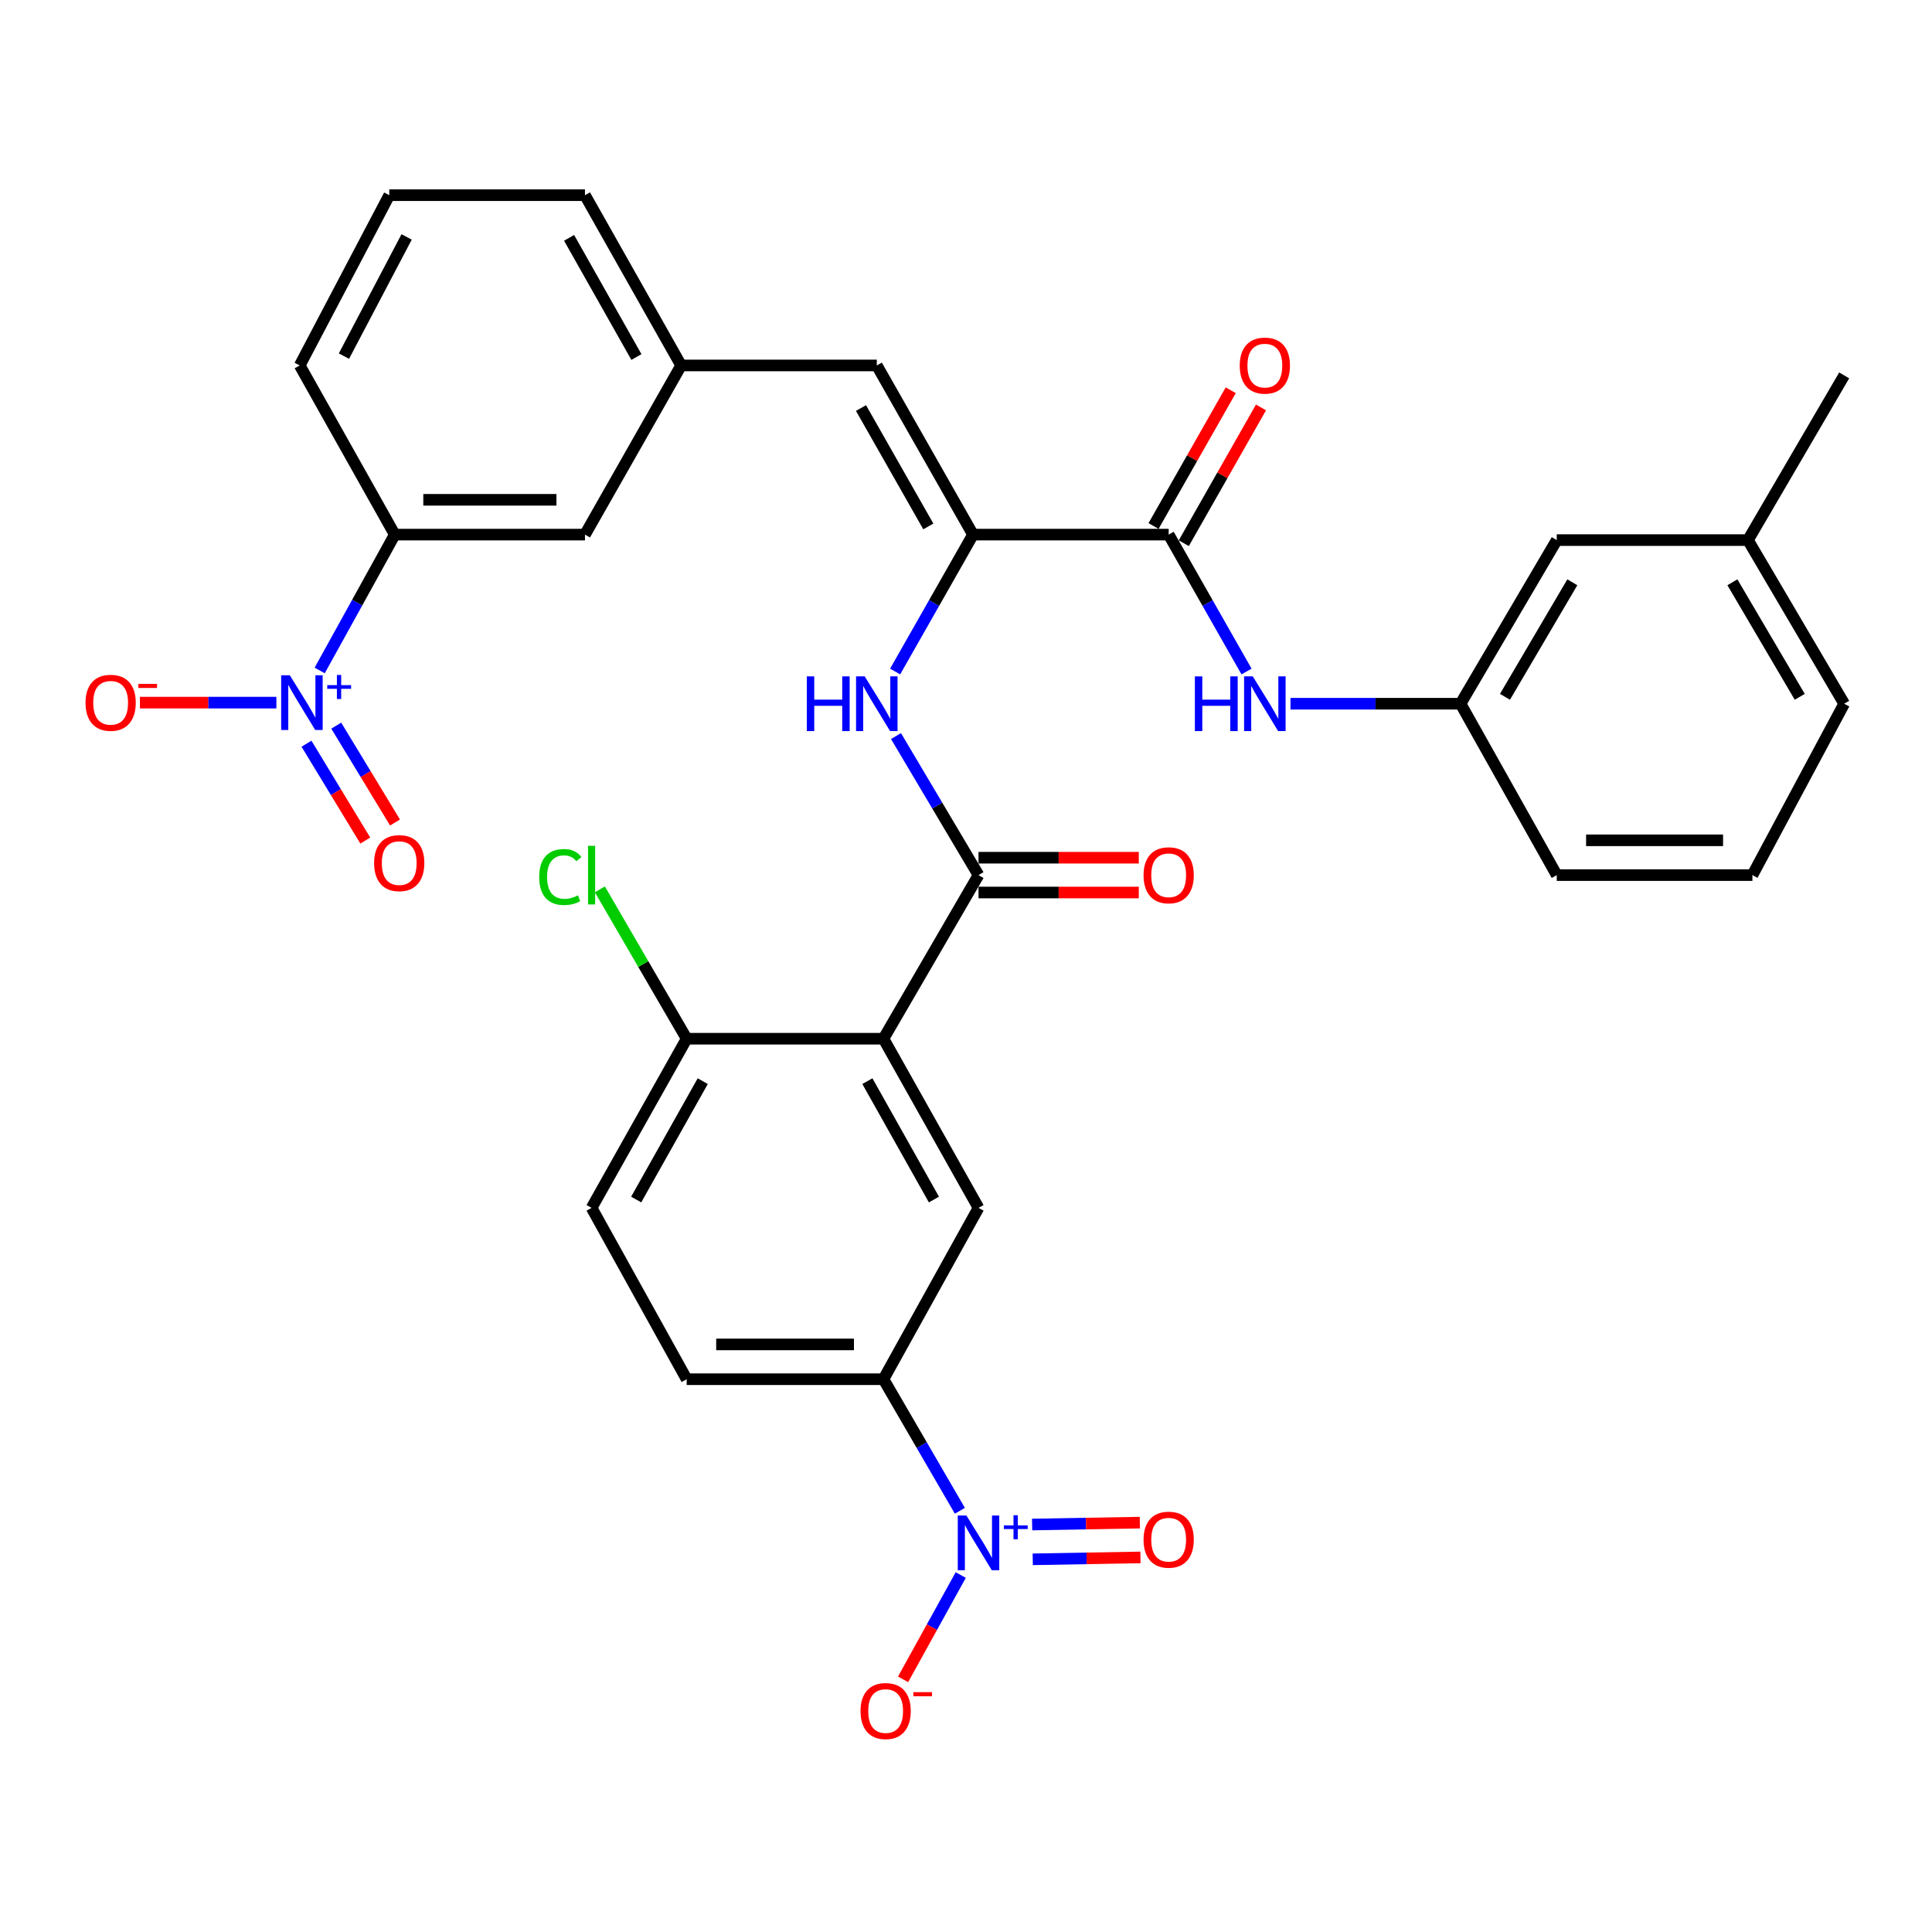 <?xml version='1.0' encoding='iso-8859-1'?>
<svg version='1.1' baseProfile='full'
              xmlns='http://www.w3.org/2000/svg'
                      xmlns:rdkit='http://www.rdkit.org/xml'
                      xmlns:xlink='http://www.w3.org/1999/xlink'
                  xml:space='preserve'
width='1000px' height='1000px' viewBox='0 0 1000 1000'>
<!-- END OF HEADER -->
<rect style='opacity:1.0;fill:#FFFFFF;stroke:none' width='1000' height='1000' x='0' y='0'> </rect>
<path class='bond-2' d='M 457.277,537.64 L 506.478,452.956' style='fill:none;fill-rule:evenodd;stroke:#000000;stroke-width:6px;stroke-linecap:butt;stroke-linejoin:miter;stroke-opacity:1' />
<path class='bond-6' d='M 457.277,537.64 L 506.478,625.187' style='fill:none;fill-rule:evenodd;stroke:#000000;stroke-width:6px;stroke-linecap:butt;stroke-linejoin:miter;stroke-opacity:1' />
<path class='bond-6' d='M 448.955,559.597 L 483.397,620.879' style='fill:none;fill-rule:evenodd;stroke:#000000;stroke-width:6px;stroke-linecap:butt;stroke-linejoin:miter;stroke-opacity:1' />
<path class='bond-11' d='M 457.277,537.64 L 355.422,537.64' style='fill:none;fill-rule:evenodd;stroke:#000000;stroke-width:6px;stroke-linecap:butt;stroke-linejoin:miter;stroke-opacity:1' />
<path class='bond-0' d='M 496.831,781.979 L 477.054,747.931' style='fill:none;fill-rule:evenodd;stroke:#0000FF;stroke-width:6px;stroke-linecap:butt;stroke-linejoin:miter;stroke-opacity:1' />
<path class='bond-0' d='M 477.054,747.931 L 457.277,713.883' style='fill:none;fill-rule:evenodd;stroke:#000000;stroke-width:6px;stroke-linecap:butt;stroke-linejoin:miter;stroke-opacity:1' />
<path class='bond-13' d='M 497.278,815.232 L 482.356,842.228' style='fill:none;fill-rule:evenodd;stroke:#0000FF;stroke-width:6px;stroke-linecap:butt;stroke-linejoin:miter;stroke-opacity:1' />
<path class='bond-13' d='M 482.356,842.228 L 467.433,869.225' style='fill:none;fill-rule:evenodd;stroke:#FF0000;stroke-width:6px;stroke-linecap:butt;stroke-linejoin:miter;stroke-opacity:1' />
<path class='bond-15' d='M 534.543,807.101 L 562.42,806.611' style='fill:none;fill-rule:evenodd;stroke:#0000FF;stroke-width:6px;stroke-linecap:butt;stroke-linejoin:miter;stroke-opacity:1' />
<path class='bond-15' d='M 562.42,806.611 L 590.297,806.12' style='fill:none;fill-rule:evenodd;stroke:#FF0000;stroke-width:6px;stroke-linecap:butt;stroke-linejoin:miter;stroke-opacity:1' />
<path class='bond-15' d='M 534.226,789.092 L 562.103,788.602' style='fill:none;fill-rule:evenodd;stroke:#0000FF;stroke-width:6px;stroke-linecap:butt;stroke-linejoin:miter;stroke-opacity:1' />
<path class='bond-15' d='M 562.103,788.602 L 589.98,788.112' style='fill:none;fill-rule:evenodd;stroke:#FF0000;stroke-width:6px;stroke-linecap:butt;stroke-linejoin:miter;stroke-opacity:1' />
<path class='bond-1' d='M 165.472,347.035 L 184.904,311.874' style='fill:none;fill-rule:evenodd;stroke:#0000FF;stroke-width:6px;stroke-linecap:butt;stroke-linejoin:miter;stroke-opacity:1' />
<path class='bond-1' d='M 184.904,311.874 L 204.335,276.713' style='fill:none;fill-rule:evenodd;stroke:#000000;stroke-width:6px;stroke-linecap:butt;stroke-linejoin:miter;stroke-opacity:1' />
<path class='bond-12' d='M 143.059,363.679 L 107.737,363.679' style='fill:none;fill-rule:evenodd;stroke:#0000FF;stroke-width:6px;stroke-linecap:butt;stroke-linejoin:miter;stroke-opacity:1' />
<path class='bond-12' d='M 107.737,363.679 L 72.415,363.679' style='fill:none;fill-rule:evenodd;stroke:#FF0000;stroke-width:6px;stroke-linecap:butt;stroke-linejoin:miter;stroke-opacity:1' />
<path class='bond-14' d='M 158.642,384.938 L 173.855,410.006' style='fill:none;fill-rule:evenodd;stroke:#0000FF;stroke-width:6px;stroke-linecap:butt;stroke-linejoin:miter;stroke-opacity:1' />
<path class='bond-14' d='M 173.855,410.006 L 189.068,435.073' style='fill:none;fill-rule:evenodd;stroke:#FF0000;stroke-width:6px;stroke-linecap:butt;stroke-linejoin:miter;stroke-opacity:1' />
<path class='bond-14' d='M 174.039,375.593 L 189.253,400.661' style='fill:none;fill-rule:evenodd;stroke:#0000FF;stroke-width:6px;stroke-linecap:butt;stroke-linejoin:miter;stroke-opacity:1' />
<path class='bond-14' d='M 189.253,400.661 L 204.466,425.728' style='fill:none;fill-rule:evenodd;stroke:#FF0000;stroke-width:6px;stroke-linecap:butt;stroke-linejoin:miter;stroke-opacity:1' />
<path class='bond-5' d='M 506.478,452.956 L 485.123,416.972' style='fill:none;fill-rule:evenodd;stroke:#000000;stroke-width:6px;stroke-linecap:butt;stroke-linejoin:miter;stroke-opacity:1' />
<path class='bond-5' d='M 485.123,416.972 L 463.769,380.988' style='fill:none;fill-rule:evenodd;stroke:#0000FF;stroke-width:6px;stroke-linecap:butt;stroke-linejoin:miter;stroke-opacity:1' />
<path class='bond-16' d='M 506.478,461.962 L 547.96,461.962' style='fill:none;fill-rule:evenodd;stroke:#000000;stroke-width:6px;stroke-linecap:butt;stroke-linejoin:miter;stroke-opacity:1' />
<path class='bond-16' d='M 547.96,461.962 L 589.441,461.962' style='fill:none;fill-rule:evenodd;stroke:#FF0000;stroke-width:6px;stroke-linecap:butt;stroke-linejoin:miter;stroke-opacity:1' />
<path class='bond-16' d='M 506.478,443.95 L 547.96,443.95' style='fill:none;fill-rule:evenodd;stroke:#000000;stroke-width:6px;stroke-linecap:butt;stroke-linejoin:miter;stroke-opacity:1' />
<path class='bond-16' d='M 547.96,443.95 L 589.441,443.95' style='fill:none;fill-rule:evenodd;stroke:#FF0000;stroke-width:6px;stroke-linecap:butt;stroke-linejoin:miter;stroke-opacity:1' />
<path class='bond-3' d='M 503.627,276.713 L 483.474,312.143' style='fill:none;fill-rule:evenodd;stroke:#000000;stroke-width:6px;stroke-linecap:butt;stroke-linejoin:miter;stroke-opacity:1' />
<path class='bond-3' d='M 483.474,312.143 L 463.321,347.572' style='fill:none;fill-rule:evenodd;stroke:#0000FF;stroke-width:6px;stroke-linecap:butt;stroke-linejoin:miter;stroke-opacity:1' />
<path class='bond-4' d='M 503.627,276.713 L 604.902,276.713' style='fill:none;fill-rule:evenodd;stroke:#000000;stroke-width:6px;stroke-linecap:butt;stroke-linejoin:miter;stroke-opacity:1' />
<path class='bond-8' d='M 503.627,276.713 L 453.835,189.157' style='fill:none;fill-rule:evenodd;stroke:#000000;stroke-width:6px;stroke-linecap:butt;stroke-linejoin:miter;stroke-opacity:1' />
<path class='bond-8' d='M 480.501,272.484 L 445.647,211.194' style='fill:none;fill-rule:evenodd;stroke:#000000;stroke-width:6px;stroke-linecap:butt;stroke-linejoin:miter;stroke-opacity:1' />
<path class='bond-9' d='M 604.902,276.713 L 625.05,312.143' style='fill:none;fill-rule:evenodd;stroke:#000000;stroke-width:6px;stroke-linecap:butt;stroke-linejoin:miter;stroke-opacity:1' />
<path class='bond-9' d='M 625.05,312.143 L 645.199,347.572' style='fill:none;fill-rule:evenodd;stroke:#0000FF;stroke-width:6px;stroke-linecap:butt;stroke-linejoin:miter;stroke-opacity:1' />
<path class='bond-19' d='M 612.73,281.165 L 632.709,246.025' style='fill:none;fill-rule:evenodd;stroke:#000000;stroke-width:6px;stroke-linecap:butt;stroke-linejoin:miter;stroke-opacity:1' />
<path class='bond-19' d='M 632.709,246.025 L 652.688,210.886' style='fill:none;fill-rule:evenodd;stroke:#FF0000;stroke-width:6px;stroke-linecap:butt;stroke-linejoin:miter;stroke-opacity:1' />
<path class='bond-19' d='M 597.073,272.262 L 617.052,237.123' style='fill:none;fill-rule:evenodd;stroke:#000000;stroke-width:6px;stroke-linecap:butt;stroke-linejoin:miter;stroke-opacity:1' />
<path class='bond-19' d='M 617.052,237.123 L 637.031,201.984' style='fill:none;fill-rule:evenodd;stroke:#FF0000;stroke-width:6px;stroke-linecap:butt;stroke-linejoin:miter;stroke-opacity:1' />
<path class='bond-7' d='M 506.478,625.187 L 457.277,713.883' style='fill:none;fill-rule:evenodd;stroke:#000000;stroke-width:6px;stroke-linecap:butt;stroke-linejoin:miter;stroke-opacity:1' />
<path class='bond-33' d='M 457.277,713.883 L 355.422,713.883' style='fill:none;fill-rule:evenodd;stroke:#000000;stroke-width:6px;stroke-linecap:butt;stroke-linejoin:miter;stroke-opacity:1' />
<path class='bond-33' d='M 441.999,695.872 L 370.7,695.872' style='fill:none;fill-rule:evenodd;stroke:#000000;stroke-width:6px;stroke-linecap:butt;stroke-linejoin:miter;stroke-opacity:1' />
<path class='bond-17' d='M 453.835,189.157 L 352.56,189.157' style='fill:none;fill-rule:evenodd;stroke:#000000;stroke-width:6px;stroke-linecap:butt;stroke-linejoin:miter;stroke-opacity:1' />
<path class='bond-20' d='M 667.956,364.249 L 711.967,364.249' style='fill:none;fill-rule:evenodd;stroke:#0000FF;stroke-width:6px;stroke-linecap:butt;stroke-linejoin:miter;stroke-opacity:1' />
<path class='bond-20' d='M 711.967,364.249 L 755.978,364.249' style='fill:none;fill-rule:evenodd;stroke:#000000;stroke-width:6px;stroke-linecap:butt;stroke-linejoin:miter;stroke-opacity:1' />
<path class='bond-10' d='M 204.335,276.713 L 302.778,276.713' style='fill:none;fill-rule:evenodd;stroke:#000000;stroke-width:6px;stroke-linecap:butt;stroke-linejoin:miter;stroke-opacity:1' />
<path class='bond-10' d='M 219.101,258.702 L 288.012,258.702' style='fill:none;fill-rule:evenodd;stroke:#000000;stroke-width:6px;stroke-linecap:butt;stroke-linejoin:miter;stroke-opacity:1' />
<path class='bond-34' d='M 204.335,276.713 L 155.133,189.157' style='fill:none;fill-rule:evenodd;stroke:#000000;stroke-width:6px;stroke-linecap:butt;stroke-linejoin:miter;stroke-opacity:1' />
<path class='bond-22' d='M 355.422,537.64 L 306.21,625.187' style='fill:none;fill-rule:evenodd;stroke:#000000;stroke-width:6px;stroke-linecap:butt;stroke-linejoin:miter;stroke-opacity:1' />
<path class='bond-22' d='M 363.741,559.598 L 329.293,620.88' style='fill:none;fill-rule:evenodd;stroke:#000000;stroke-width:6px;stroke-linecap:butt;stroke-linejoin:miter;stroke-opacity:1' />
<path class='bond-24' d='M 355.422,537.64 L 332.96,498.988' style='fill:none;fill-rule:evenodd;stroke:#000000;stroke-width:6px;stroke-linecap:butt;stroke-linejoin:miter;stroke-opacity:1' />
<path class='bond-24' d='M 332.96,498.988 L 310.499,460.336' style='fill:none;fill-rule:evenodd;stroke:#00CC00;stroke-width:6px;stroke-linecap:butt;stroke-linejoin:miter;stroke-opacity:1' />
<path class='bond-18' d='M 352.56,189.157 L 302.778,276.713' style='fill:none;fill-rule:evenodd;stroke:#000000;stroke-width:6px;stroke-linecap:butt;stroke-linejoin:miter;stroke-opacity:1' />
<path class='bond-29' d='M 352.56,189.157 L 302.778,101.031' style='fill:none;fill-rule:evenodd;stroke:#000000;stroke-width:6px;stroke-linecap:butt;stroke-linejoin:miter;stroke-opacity:1' />
<path class='bond-29' d='M 329.41,184.797 L 294.563,123.109' style='fill:none;fill-rule:evenodd;stroke:#000000;stroke-width:6px;stroke-linecap:butt;stroke-linejoin:miter;stroke-opacity:1' />
<path class='bond-23' d='M 755.978,364.249 L 805.77,279.555' style='fill:none;fill-rule:evenodd;stroke:#000000;stroke-width:6px;stroke-linecap:butt;stroke-linejoin:miter;stroke-opacity:1' />
<path class='bond-23' d='M 778.974,360.674 L 813.828,301.388' style='fill:none;fill-rule:evenodd;stroke:#000000;stroke-width:6px;stroke-linecap:butt;stroke-linejoin:miter;stroke-opacity:1' />
<path class='bond-30' d='M 755.978,364.249 L 805.77,452.956' style='fill:none;fill-rule:evenodd;stroke:#000000;stroke-width:6px;stroke-linecap:butt;stroke-linejoin:miter;stroke-opacity:1' />
<path class='bond-21' d='M 355.422,713.883 L 306.21,625.187' style='fill:none;fill-rule:evenodd;stroke:#000000;stroke-width:6px;stroke-linecap:butt;stroke-linejoin:miter;stroke-opacity:1' />
<path class='bond-25' d='M 805.77,279.555 L 904.744,279.555' style='fill:none;fill-rule:evenodd;stroke:#000000;stroke-width:6px;stroke-linecap:butt;stroke-linejoin:miter;stroke-opacity:1' />
<path class='bond-32' d='M 904.744,279.555 L 954.545,194.301' style='fill:none;fill-rule:evenodd;stroke:#000000;stroke-width:6px;stroke-linecap:butt;stroke-linejoin:miter;stroke-opacity:1' />
<path class='bond-35' d='M 904.744,279.555 L 954.545,364.249' style='fill:none;fill-rule:evenodd;stroke:#000000;stroke-width:6px;stroke-linecap:butt;stroke-linejoin:miter;stroke-opacity:1' />
<path class='bond-35' d='M 896.688,301.389 L 931.549,360.675' style='fill:none;fill-rule:evenodd;stroke:#000000;stroke-width:6px;stroke-linecap:butt;stroke-linejoin:miter;stroke-opacity:1' />
<path class='bond-26' d='M 155.133,189.157 L 201.483,101.031' style='fill:none;fill-rule:evenodd;stroke:#000000;stroke-width:6px;stroke-linecap:butt;stroke-linejoin:miter;stroke-opacity:1' />
<path class='bond-26' d='M 178.027,184.322 L 210.472,122.634' style='fill:none;fill-rule:evenodd;stroke:#000000;stroke-width:6px;stroke-linecap:butt;stroke-linejoin:miter;stroke-opacity:1' />
<path class='bond-27' d='M 201.483,101.031 L 302.778,101.031' style='fill:none;fill-rule:evenodd;stroke:#000000;stroke-width:6px;stroke-linecap:butt;stroke-linejoin:miter;stroke-opacity:1' />
<path class='bond-28' d='M 907.045,452.956 L 805.77,452.956' style='fill:none;fill-rule:evenodd;stroke:#000000;stroke-width:6px;stroke-linecap:butt;stroke-linejoin:miter;stroke-opacity:1' />
<path class='bond-28' d='M 891.854,434.945 L 820.961,434.945' style='fill:none;fill-rule:evenodd;stroke:#000000;stroke-width:6px;stroke-linecap:butt;stroke-linejoin:miter;stroke-opacity:1' />
<path class='bond-31' d='M 907.045,452.956 L 954.545,364.249' style='fill:none;fill-rule:evenodd;stroke:#000000;stroke-width:6px;stroke-linecap:butt;stroke-linejoin:miter;stroke-opacity:1' />
<path  class='atom-1' d='M 500.218 784.428
L 509.498 799.428
Q 510.418 800.908, 511.898 803.588
Q 513.378 806.268, 513.458 806.428
L 513.458 784.428
L 517.218 784.428
L 517.218 812.748
L 513.338 812.748
L 503.378 796.348
Q 502.218 794.428, 500.978 792.228
Q 499.778 790.028, 499.418 789.348
L 499.418 812.748
L 495.738 812.748
L 495.738 784.428
L 500.218 784.428
' fill='#0000FF'/>
<path  class='atom-1' d='M 519.594 789.532
L 524.584 789.532
L 524.584 784.279
L 526.802 784.279
L 526.802 789.532
L 531.923 789.532
L 531.923 791.433
L 526.802 791.433
L 526.802 796.713
L 524.584 796.713
L 524.584 791.433
L 519.594 791.433
L 519.594 789.532
' fill='#0000FF'/>
<path  class='atom-2' d='M 150.014 349.519
L 159.294 364.519
Q 160.214 365.999, 161.694 368.679
Q 163.174 371.359, 163.254 371.519
L 163.254 349.519
L 167.014 349.519
L 167.014 377.839
L 163.134 377.839
L 153.174 361.439
Q 152.014 359.519, 150.774 357.319
Q 149.574 355.119, 149.214 354.439
L 149.214 377.839
L 145.534 377.839
L 145.534 349.519
L 150.014 349.519
' fill='#0000FF'/>
<path  class='atom-2' d='M 169.39 354.624
L 174.38 354.624
L 174.38 349.37
L 176.597 349.37
L 176.597 354.624
L 181.719 354.624
L 181.719 356.525
L 176.597 356.525
L 176.597 361.805
L 174.38 361.805
L 174.38 356.525
L 169.39 356.525
L 169.39 354.624
' fill='#0000FF'/>
<path  class='atom-6' d='M 417.615 350.089
L 421.455 350.089
L 421.455 362.129
L 435.935 362.129
L 435.935 350.089
L 439.775 350.089
L 439.775 378.409
L 435.935 378.409
L 435.935 365.329
L 421.455 365.329
L 421.455 378.409
L 417.615 378.409
L 417.615 350.089
' fill='#0000FF'/>
<path  class='atom-6' d='M 447.575 350.089
L 456.855 365.089
Q 457.775 366.569, 459.255 369.249
Q 460.735 371.929, 460.815 372.089
L 460.815 350.089
L 464.575 350.089
L 464.575 378.409
L 460.695 378.409
L 450.735 362.009
Q 449.575 360.089, 448.335 357.889
Q 447.135 355.689, 446.775 355.009
L 446.775 378.409
L 443.095 378.409
L 443.095 350.089
L 447.575 350.089
' fill='#0000FF'/>
<path  class='atom-10' d='M 618.463 350.089
L 622.303 350.089
L 622.303 362.129
L 636.783 362.129
L 636.783 350.089
L 640.623 350.089
L 640.623 378.409
L 636.783 378.409
L 636.783 365.329
L 622.303 365.329
L 622.303 378.409
L 618.463 378.409
L 618.463 350.089
' fill='#0000FF'/>
<path  class='atom-10' d='M 648.423 350.089
L 657.703 365.089
Q 658.623 366.569, 660.103 369.249
Q 661.583 371.929, 661.663 372.089
L 661.663 350.089
L 665.423 350.089
L 665.423 378.409
L 661.543 378.409
L 651.583 362.009
Q 650.423 360.089, 649.183 357.889
Q 647.983 355.689, 647.623 355.009
L 647.623 378.409
L 643.943 378.409
L 643.943 350.089
L 648.423 350.089
' fill='#0000FF'/>
<path  class='atom-13' d='M 44.271 363.759
Q 44.271 356.959, 47.631 353.159
Q 50.991 349.359, 57.271 349.359
Q 63.551 349.359, 66.911 353.159
Q 70.271 356.959, 70.271 363.759
Q 70.271 370.639, 66.871 374.559
Q 63.471 378.439, 57.271 378.439
Q 51.031 378.439, 47.631 374.559
Q 44.271 370.679, 44.271 363.759
M 57.271 375.239
Q 61.591 375.239, 63.911 372.359
Q 66.271 369.439, 66.271 363.759
Q 66.271 358.199, 63.911 355.399
Q 61.591 352.559, 57.271 352.559
Q 52.951 352.559, 50.591 355.359
Q 48.271 358.159, 48.271 363.759
Q 48.271 369.479, 50.591 372.359
Q 52.951 375.239, 57.271 375.239
' fill='#FF0000'/>
<path  class='atom-13' d='M 71.591 353.981
L 81.28 353.981
L 81.28 356.093
L 71.591 356.093
L 71.591 353.981
' fill='#FF0000'/>
<path  class='atom-14' d='M 445.408 885.633
Q 445.408 878.833, 448.768 875.033
Q 452.128 871.233, 458.408 871.233
Q 464.688 871.233, 468.048 875.033
Q 471.408 878.833, 471.408 885.633
Q 471.408 892.513, 468.008 896.433
Q 464.608 900.313, 458.408 900.313
Q 452.168 900.313, 448.768 896.433
Q 445.408 892.553, 445.408 885.633
M 458.408 897.113
Q 462.728 897.113, 465.048 894.233
Q 467.408 891.313, 467.408 885.633
Q 467.408 880.073, 465.048 877.273
Q 462.728 874.433, 458.408 874.433
Q 454.088 874.433, 451.728 877.233
Q 449.408 880.033, 449.408 885.633
Q 449.408 891.353, 451.728 894.233
Q 454.088 897.113, 458.408 897.113
' fill='#FF0000'/>
<path  class='atom-14' d='M 472.728 875.856
L 482.416 875.856
L 482.416 877.968
L 472.728 877.968
L 472.728 875.856
' fill='#FF0000'/>
<path  class='atom-15' d='M 193.636 446.742
Q 193.636 439.942, 196.996 436.142
Q 200.356 432.342, 206.636 432.342
Q 212.916 432.342, 216.276 436.142
Q 219.636 439.942, 219.636 446.742
Q 219.636 453.622, 216.236 457.542
Q 212.836 461.422, 206.636 461.422
Q 200.396 461.422, 196.996 457.542
Q 193.636 453.662, 193.636 446.742
M 206.636 458.222
Q 210.956 458.222, 213.276 455.342
Q 215.636 452.422, 215.636 446.742
Q 215.636 441.182, 213.276 438.382
Q 210.956 435.542, 206.636 435.542
Q 202.316 435.542, 199.956 438.342
Q 197.636 441.142, 197.636 446.742
Q 197.636 452.462, 199.956 455.342
Q 202.316 458.222, 206.636 458.222
' fill='#FF0000'/>
<path  class='atom-16' d='M 591.902 796.936
Q 591.902 790.136, 595.262 786.336
Q 598.622 782.536, 604.902 782.536
Q 611.182 782.536, 614.542 786.336
Q 617.902 790.136, 617.902 796.936
Q 617.902 803.816, 614.502 807.736
Q 611.102 811.616, 604.902 811.616
Q 598.662 811.616, 595.262 807.736
Q 591.902 803.856, 591.902 796.936
M 604.902 808.416
Q 609.222 808.416, 611.542 805.536
Q 613.902 802.616, 613.902 796.936
Q 613.902 791.376, 611.542 788.576
Q 609.222 785.736, 604.902 785.736
Q 600.582 785.736, 598.222 788.536
Q 595.902 791.336, 595.902 796.936
Q 595.902 802.656, 598.222 805.536
Q 600.582 808.416, 604.902 808.416
' fill='#FF0000'/>
<path  class='atom-17' d='M 591.902 453.036
Q 591.902 446.236, 595.262 442.436
Q 598.622 438.636, 604.902 438.636
Q 611.182 438.636, 614.542 442.436
Q 617.902 446.236, 617.902 453.036
Q 617.902 459.916, 614.502 463.836
Q 611.102 467.716, 604.902 467.716
Q 598.662 467.716, 595.262 463.836
Q 591.902 459.956, 591.902 453.036
M 604.902 464.516
Q 609.222 464.516, 611.542 461.636
Q 613.902 458.716, 613.902 453.036
Q 613.902 447.476, 611.542 444.676
Q 609.222 441.836, 604.902 441.836
Q 600.582 441.836, 598.222 444.636
Q 595.902 447.436, 595.902 453.036
Q 595.902 458.756, 598.222 461.636
Q 600.582 464.516, 604.902 464.516
' fill='#FF0000'/>
<path  class='atom-20' d='M 641.683 189.237
Q 641.683 182.437, 645.043 178.637
Q 648.403 174.837, 654.683 174.837
Q 660.963 174.837, 664.323 178.637
Q 667.683 182.437, 667.683 189.237
Q 667.683 196.117, 664.283 200.037
Q 660.883 203.917, 654.683 203.917
Q 648.443 203.917, 645.043 200.037
Q 641.683 196.157, 641.683 189.237
M 654.683 200.717
Q 659.003 200.717, 661.323 197.837
Q 663.683 194.917, 663.683 189.237
Q 663.683 183.677, 661.323 180.877
Q 659.003 178.037, 654.683 178.037
Q 650.363 178.037, 648.003 180.837
Q 645.683 183.637, 645.683 189.237
Q 645.683 194.957, 648.003 197.837
Q 650.363 200.717, 654.683 200.717
' fill='#FF0000'/>
<path  class='atom-25' d='M 279.09 453.936
Q 279.09 446.896, 282.37 443.216
Q 285.69 439.496, 291.97 439.496
Q 297.81 439.496, 300.93 443.616
L 298.29 445.776
Q 296.01 442.776, 291.97 442.776
Q 287.69 442.776, 285.41 445.656
Q 283.17 448.496, 283.17 453.936
Q 283.17 459.536, 285.49 462.416
Q 287.85 465.296, 292.41 465.296
Q 295.53 465.296, 299.17 463.416
L 300.29 466.416
Q 298.81 467.376, 296.57 467.936
Q 294.33 468.496, 291.85 468.496
Q 285.69 468.496, 282.37 464.736
Q 279.09 460.976, 279.09 453.936
' fill='#00CC00'/>
<path  class='atom-25' d='M 304.37 437.776
L 308.05 437.776
L 308.05 468.136
L 304.37 468.136
L 304.37 437.776
' fill='#00CC00'/>
</svg>
